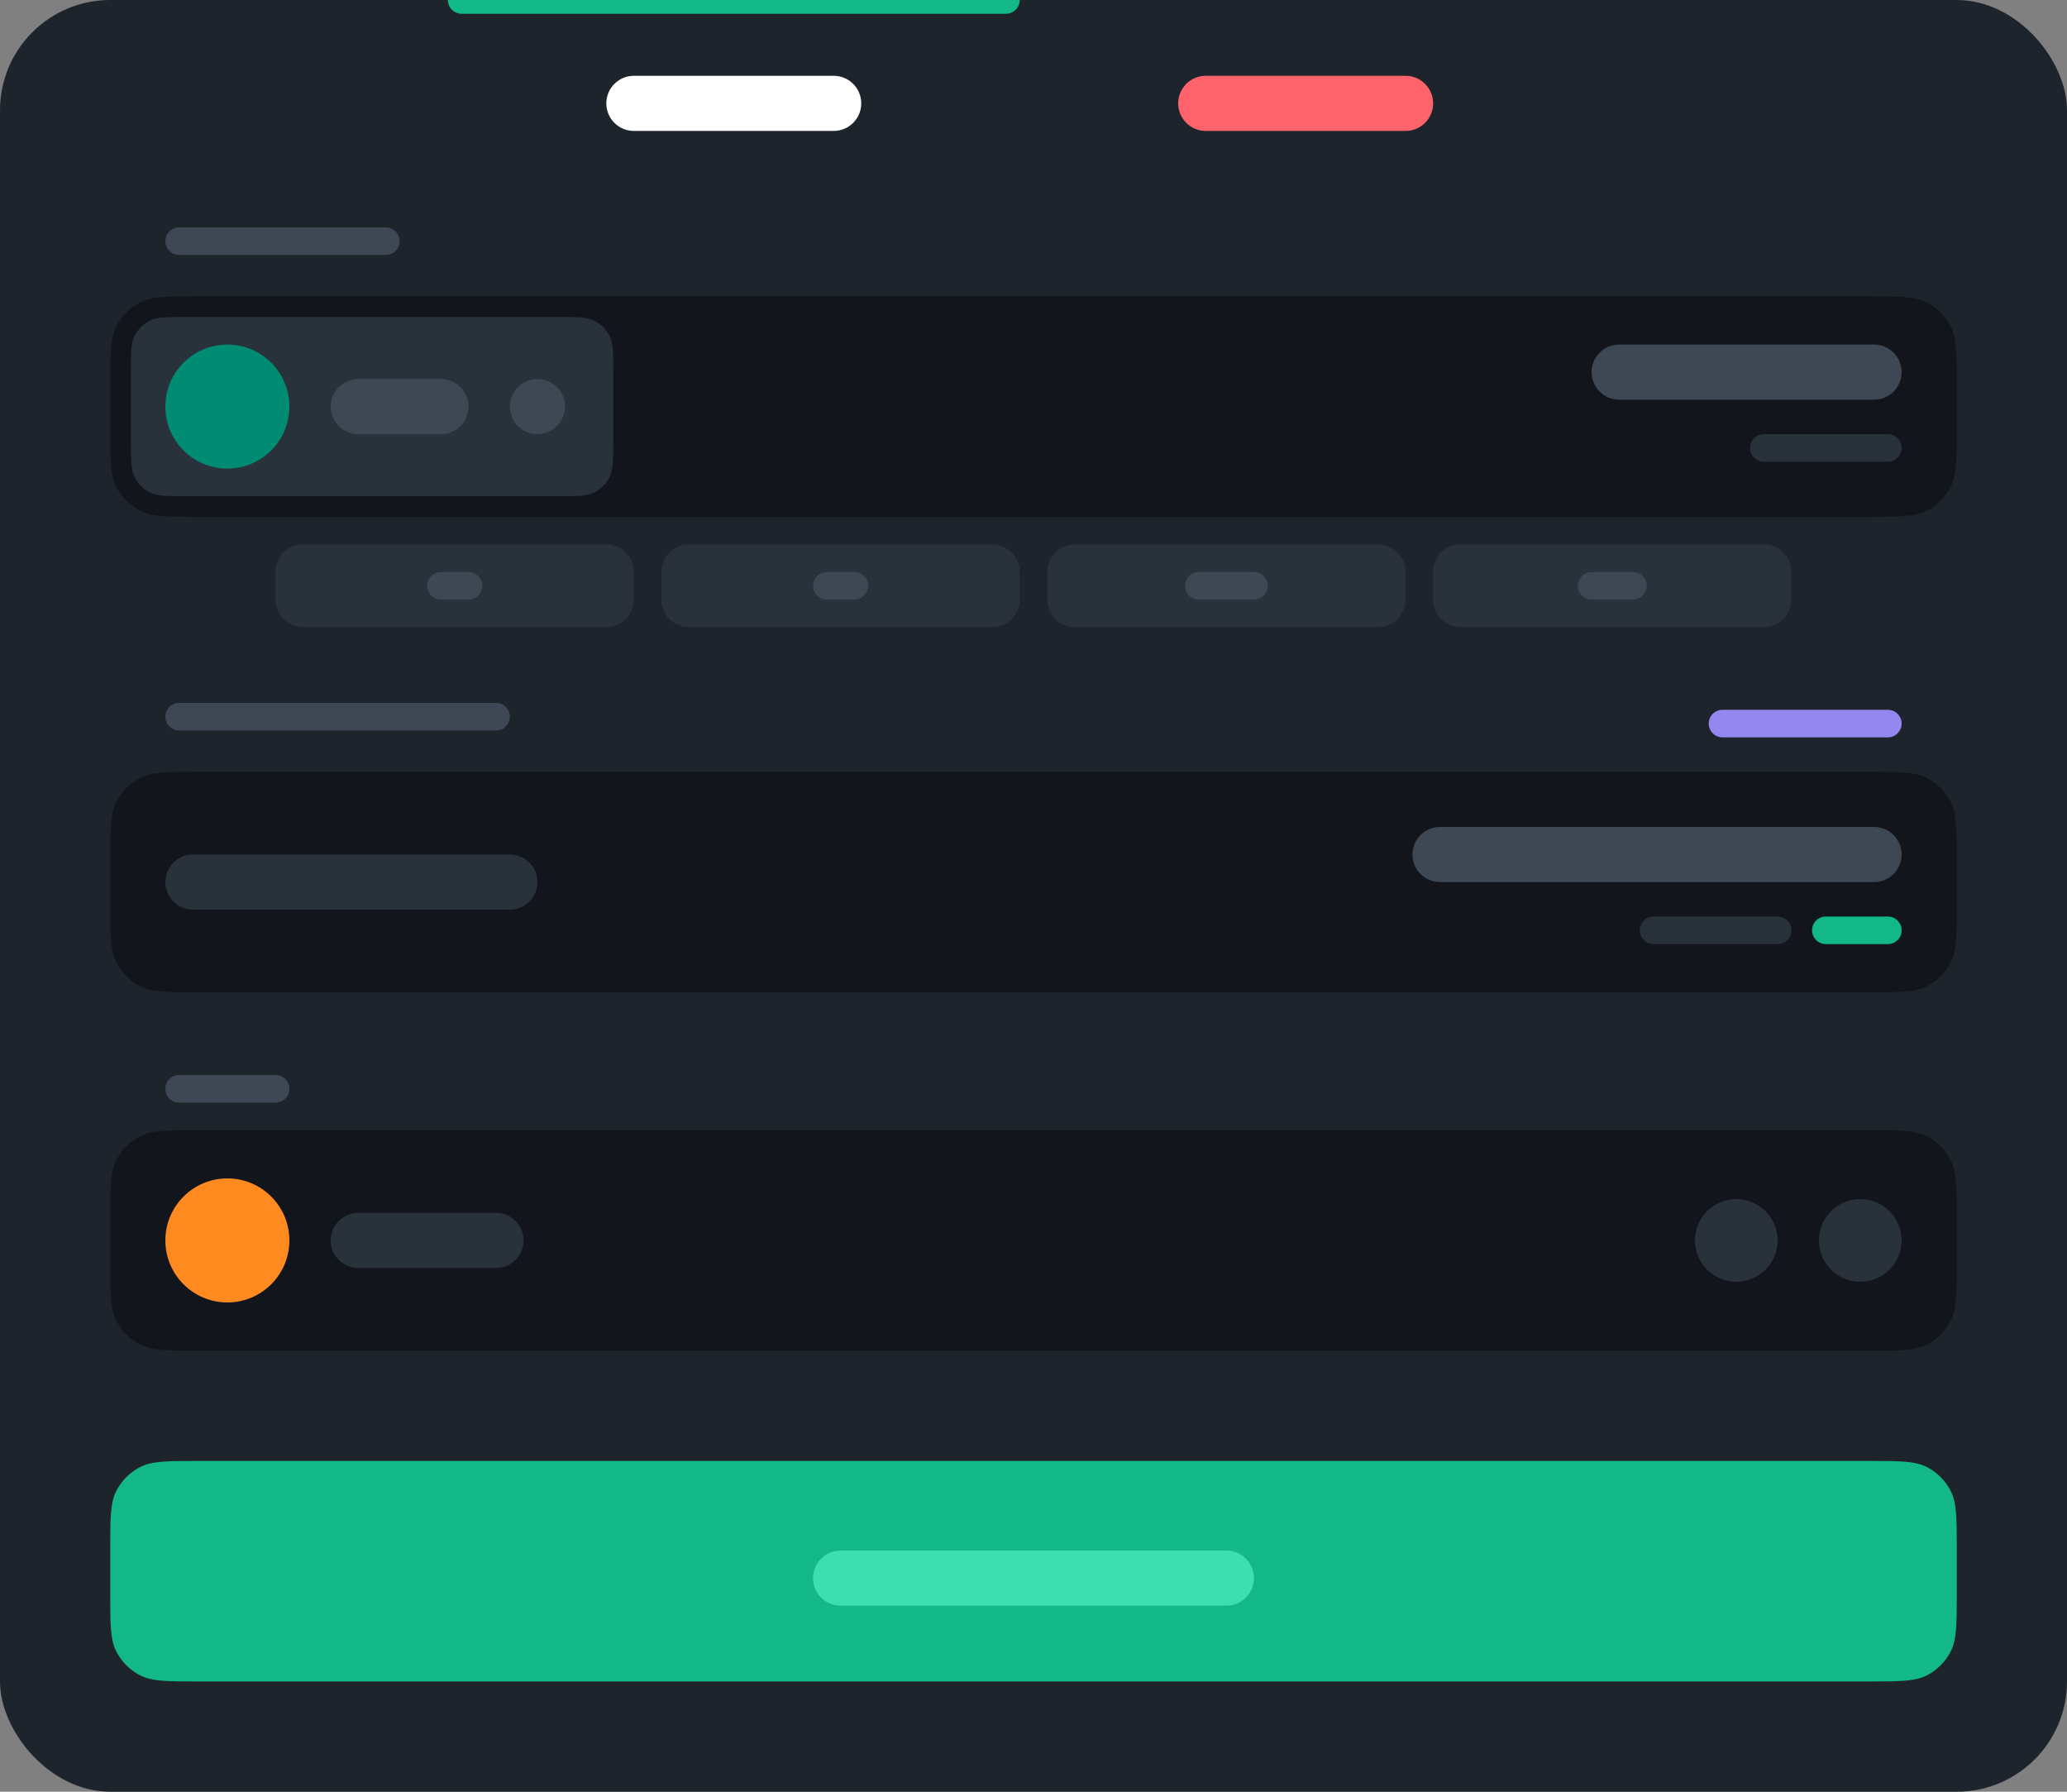 <svg width="300" height="260" viewBox="0 0 300 260" fill="none" xmlns="http://www.w3.org/2000/svg"><rect x="0" y="0" width="300" height="260" fill="#808080" stroke="none"/><rect width="300" height="260" rx="16" fill="#1e242c"/><path d="M16 224.8C16 220.32 16 218.079 16.872 216.368 17.639 214.863 18.863 213.639 20.368 212.872 22.079 212 24.32 212 28.8 212H271.2C275.68 212 277.921 212 279.632 212.872 281.137 213.639 282.361 214.863 283.128 216.368 284 218.079 284 220.32 284 224.8V231.2C284 235.68 284 237.921 283.128 239.632 282.361 241.137 281.137 242.361 279.632 243.128 277.921 244 275.68 244 271.2 244H28.8C24.32 244 22.079 244 20.368 243.128 18.863 242.361 17.639 241.137 16.872 239.632 16 237.921 16 235.68 16 231.2V224.8z" fill="#12b886"/><path d="M16 176.8C16 172.32 16 170.079 16.872 168.368 17.639 166.863 18.863 165.639 20.368 164.872 22.079 164 24.32 164 28.8 164H271.2C275.68 164 277.921 164 279.632 164.872 281.137 165.639 282.361 166.863 283.128 168.368 284 170.079 284 172.32 284 176.8V183.2C284 187.68 284 189.921 283.128 191.632 282.361 193.137 281.137 194.361 279.632 195.128 277.921 196 275.68 196 271.2 196H28.8C24.32 196 22.079 196 20.368 195.128 18.863 194.361 17.639 193.137 16.872 191.632 16 189.921 16 187.68 16 183.2V176.8z" fill="#12161c"/><path d="M16 124.8c0-4.48.0-6.721.872-8.432.767-1.505 1.991-2.729 3.496-3.496C22.079 112 24.32 112 28.8 112H271.2C275.68 112 277.921 112 279.632 112.872 281.137 113.639 282.361 114.863 283.128 116.368 284 118.079 284 120.32 284 124.8V131.2C284 135.68 284 137.921 283.128 139.632 282.361 141.137 281.137 142.361 279.632 143.128 277.921 144 275.68 144 271.2 144H28.8C24.32 144 22.079 144 20.368 143.128 18.863 142.361 17.639 141.137 16.872 139.632 16 137.921 16 135.68 16 131.2V124.8z" fill="#12161c"/><path d="M16 55.8c0-4.48.0-6.721.872-8.432.767-1.505 1.991-2.729 3.496-3.496C22.079 43 24.32 43 28.8 43H271.2C275.68 43 277.921 43 279.632 43.872 281.137 44.639 282.361 45.863 283.128 47.368 284 49.079 284 51.32 284 55.8V62.2C284 66.68 284 68.921 283.128 70.632 282.361 72.137 281.137 73.361 279.632 74.128 277.921 75 275.68 75 271.2 75H28.8C24.32 75 22.079 75 20.368 74.128 18.863 73.361 17.639 72.137 16.872 70.632 16 68.921 16 66.68 16 62.2V55.8z" fill="#12161c"/><path d="M19 54C19 51.2 19 49.8 19.545 48.73 20.024 47.789 20.789 47.024 21.73 46.545 22.8 46 24.2 46 27 46H81C83.8 46 85.2 46 86.27 46.545 87.211 47.024 87.976 47.789 88.455 48.73 89 49.8 89 51.2 89 54V64C89 66.8 89 68.2 88.455 69.27 87.976 70.211 87.211 70.976 86.27 71.455 85.2 72 83.8 72 81 72H27C24.2 72 22.8 72 21.73 71.455 20.789 70.976 20.024 70.211 19.545 69.27 19 68.2 19 66.8 19 64V54z" fill="#29313a"/><path d="M118 229c0-2.209 1.791-4 4-4h56c2.209.0 4 1.791 4 4v0c0 2.209-1.791 4-4 4H122c-2.209.0-4-1.791-4-4v0z" fill="#3cdfaf"/><path d="M24 180c0-4.971 4.029-9 9-9v0c4.971.0 9 4.029 9 9v0c0 4.971-4.029 9-9 9v0c-4.971.0-9-4.029-9-9v0z" fill="#ff8a1f"/><path d="M48 180c0-2.209 1.791-4 4-4H72C74.209 176 76 177.791 76 180v0C76 182.209 74.209 184 72 184H52c-2.209.0-4-1.791-4-4v0z" fill="#29313a"/><path d="M24 128c0-2.209 1.791-4 4-4H74C76.209 124 78 125.791 78 128v0C78 130.209 76.209 132 74 132H28c-2.209.0-4-1.791-4-4v0z" fill="#29313a"/><path d="M40 83C40 80.791 41.791 79 44 79H88C90.209 79 92 80.791 92 83v4C92 89.209 90.209 91 88 91H44C41.791 91 40 89.209 40 87V83z" fill="#29313a"/><path d="M96 83C96 80.791 97.791 79 1e2 79h44C146.209 79 148 80.791 148 83v4C148 89.209 146.209 91 144 91H1e2C97.791 91 96 89.209 96 87V83z" fill="#29313a"/><path d="M152 83C152 80.791 153.791 79 156 79h44C202.209 79 204 80.791 204 83v4C204 89.209 202.209 91 2e2 91H156C153.791 91 152 89.209 152 87V83z" fill="#29313a"/><path d="M208 83C208 80.791 209.791 79 212 79h44C258.209 79 260 80.791 260 83v4C260 89.209 258.209 91 256 91H212C209.791 91 208 89.209 208 87V83z" fill="#29313a"/><path d="M238 135C238 133.895 238.895 133 240 133h18C259.105 133 260 133.895 260 135v0C260 136.105 259.105 137 258 137H240C238.895 137 238 136.105 238 135v0z" fill="#29313a"/><path d="M248 105c0-1.105.895-2 2-2h24C275.105 103 276 103.895 276 105v0c0 1.105-.895 2-2 2H250C248.895 107 248 106.105 248 105v0z" fill="#9488f0"/><path d="M24 104C24 102.895 24.895 102 26 102H72C73.105 102 74 102.895 74 104v0C74 105.105 73.105 106 72 106H26C24.895 106 24 105.105 24 104v0z" fill="#3e4854"/><path d="M62 85C62 83.895 62.895 83 64 83h4C69.105 83 70 83.895 70 85v0C70 86.105 69.105 87 68 87H64C62.895 87 62 86.105 62 85v0z" fill="#3e4854"/><path d="M118 85C118 83.895 118.895 83 120 83h4C125.105 83 126 83.895 126 85v0C126 86.105 125.105 87 124 87h-4C118.895 87 118 86.105 118 85v0z" fill="#3e4854"/><path d="M172 85C172 83.895 172.895 83 174 83h8C183.105 83 184 83.895 184 85v0C184 86.105 183.105 87 182 87h-8C172.895 87 172 86.105 172 85v0z" fill="#3e4854"/><path d="M229 85C229 83.895 229.895 83 231 83h6C238.105 83 239 83.895 239 85v0C239 86.105 238.105 87 237 87h-6C229.895 87 229 86.105 229 85v0z" fill="#3e4854"/><path d="M24 35C24 33.895 24.895 33 26 33H56C57.105 33 58 33.895 58 35v0C58 36.105 57.105 37 56 37H26C24.895 37 24 36.105 24 35v0z" fill="#3e4854"/><path d="M24 158C24 156.895 24.895 156 26 156H40C41.105 156 42 156.895 42 158v0C42 159.105 41.105 160 40 160H26C24.895 160 24 159.105 24 158v0z" fill="#3e4854"/><path d="M254 65C254 63.895 254.895 63 256 63h18C275.105 63 276 63.895 276 65v0C276 66.105 275.105 67 274 67H256C254.895 67 254 66.105 254 65v0z" fill="#29313a"/><path d="M205 124c0-2.209 1.791-4 4-4h63c2.209.0 4 1.791 4 4v0c0 2.209-1.791 4-4 4H209c-2.209.0-4-1.791-4-4v0z" fill="#3e4854"/><path d="M88 15C88 12.791 89.791 11 92 11h29c2.209.0 4 1.791 4 4v0c0 2.209-1.791 4-4 4H92C89.791 19 88 17.209 88 15v0z" fill="#fff"/><path d="M65 0h83V0C148 1.105 147.105 2 146 2H67C65.895 2 65 1.105 65 0V0z" fill="#12b886"/><path d="M171 15c0-2.209 1.791-4 4-4h29c2.209.0 4 1.791 4 4v0c0 2.209-1.791 4-4 4H175c-2.209.0-4-1.791-4-4v0z" fill="#ff646d"/><path d="M263 135C263 133.895 263.895 133 265 133h9C275.105 133 276 133.895 276 135v0C276 136.105 275.105 137 274 137h-9C263.895 137 263 136.105 263 135v0z" fill="#12b886"/><path d="M231 54c0-2.209 1.791-4 4-4h37c2.209.0 4 1.791 4 4v0c0 2.209-1.791 4-4 4H235c-2.209.0-4-1.791-4-4v0z" fill="#3e4854"/><path d="M264 180C264 176.686 266.686 174 270 174v0C273.314 174 276 176.686 276 180v0C276 183.314 273.314 186 270 186v0C266.686 186 264 183.314 264 180v0z" fill="#29313a"/><path d="M246 180C246 176.686 248.686 174 252 174v0C255.314 174 258 176.686 258 180v0C258 183.314 255.314 186 252 186v0C248.686 186 246 183.314 246 180v0z" fill="#29313a"/><path d="M24 59c0-4.971 4.029-9 9-9v0c4.971.0 9 4.029 9 9v0c0 4.971-4.029 9-9 9v0c-4.971.0-9-4.029-9-9v0z" fill="#008b73"/><path d="M48 59c0-2.209 1.791-4 4-4H64C66.209 55 68 56.791 68 59v0C68 61.209 66.209 63 64 63H52c-2.209.0-4-1.791-4-4v0z" fill="#3e4854"/><path d="M74 59C74 56.791 75.791 55 78 55v0C80.209 55 82 56.791 82 59v0C82 61.209 80.209 63 78 63v0C75.791 63 74 61.209 74 59v0z" fill="#3e4854"/></svg>